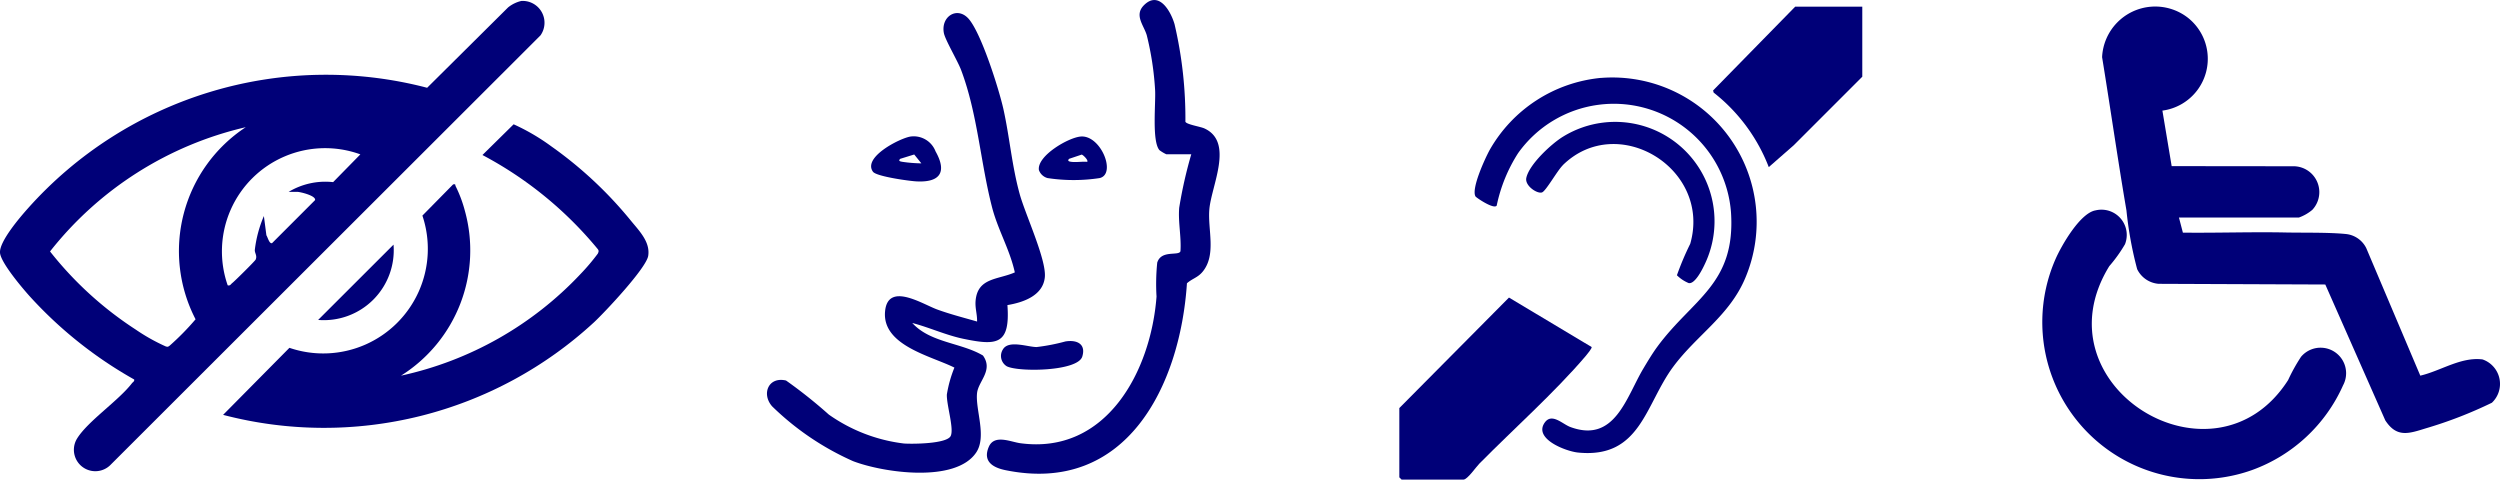 <svg id="Groupe_27190" data-name="Groupe 27190" xmlns="http://www.w3.org/2000/svg" xmlns:xlink="http://www.w3.org/1999/xlink" width="165.579" height="31.765" viewBox="0 0 165.579 31.765">
  <defs>
    <clipPath id="clip-path">
      <rect id="Rectangle_9280" data-name="Rectangle 9280" width="165.579" height="31.765" fill="#000078"/>
    </clipPath>
  </defs>
  <g id="Groupe_27189" data-name="Groupe 27189" clip-path="url(#clip-path)">
    <path id="Tracé_31121" data-name="Tracé 31121" d="M34.531.516A1.447,1.447,0,0,1,35.8,2.793L7.29,31.272a1.419,1.419,0,0,1-2.181-1.78c.71-1.146,2.742-2.5,3.63-3.656.058-.076.178-.123.148-.249A27.627,27.627,0,0,1,1.944,20.05C1.46,19.509.048,17.841,0,17.193c-.053-.745,1.326-2.353,1.843-2.932A26.447,26.447,0,0,1,28.29,6.267L33.653.943a2.18,2.18,0,0,1,.878-.427M16.277,8.877a23.158,23.158,0,0,0-12.963,8.23,23.506,23.506,0,0,0,5.681,5.178A12.592,12.592,0,0,0,10.984,23.4c.142.035.138.024.252-.052A17.173,17.173,0,0,0,12.953,21.6,9.818,9.818,0,0,1,16.277,8.877m7.59,1.8A6.834,6.834,0,0,0,15.08,19.35c.172.044.2-.072.3-.149.171-.132,1.5-1.451,1.55-1.55.121-.266-.067-.432-.053-.645a8.064,8.064,0,0,1,.6-2.244l.167,1.277c.075.091.19.59.378.515l2.846-2.847c.065-.291-.933-.53-1.15-.546l-.6,0a4.719,4.719,0,0,1,2.945-.645Z" transform="translate(0 -0.453)" fill="#000078"/>
    <path id="Tracé_31122" data-name="Tracé 31122" d="M1398.346,18.077l.261,1c2.259.027,4.525-.056,6.784-.01,1.2.024,2.853-.013,4,.1a1.694,1.694,0,0,1,1.361.935l3.579,8.447c1.365-.319,2.687-1.255,4.121-1.075a1.715,1.715,0,0,1,.621,2.869,28.251,28.251,0,0,1-4.392,1.7c-1.117.346-1.911.63-2.668-.531l-3.974-9L1397,22.467a1.728,1.728,0,0,1-1.422-.973,24.733,24.733,0,0,1-.708-3.882c-.577-3.379-1.062-6.775-1.614-10.158a3.523,3.523,0,0,1,5.64-2.642,3.462,3.462,0,0,1-1.646,6.183l.614,3.677,8.13.009a1.715,1.715,0,0,1,1.185,2.887,2.9,2.9,0,0,1-.889.509Z" transform="translate(-1254.031 -3.669)" fill="#000078"/>
    <path id="Tracé_31123" data-name="Tracé 31123" d="M147.9,101.62l4.391-4.438a6.926,6.926,0,0,0,8.807-8.757l2.034-2.066c.2-.04.122.041.171.125a8.434,8.434,0,0,1,.6,1.593,9.8,9.8,0,0,1-4.221,10.948,23.021,23.021,0,0,0,11.888-6.73,13.869,13.869,0,0,0,1.147-1.353c.049-.11.084-.183,0-.293a25.089,25.089,0,0,0-7.642-6.237l2.066-2.035a13.913,13.913,0,0,1,2.5,1.464,26.556,26.556,0,0,1,5.219,4.863c.556.69,1.341,1.439,1.194,2.385-.126.813-2.864,3.726-3.587,4.4a26.374,26.374,0,0,1-24.57,6.133" transform="translate(-133.122 -74.145)" fill="#000078"/>
    <path id="Tracé_31124" data-name="Tracé 31124" d="M1356.938,139.167a1.675,1.675,0,0,1,1.947,2.243,9.638,9.638,0,0,1-1.042,1.454c-4.88,7.928,6.963,15.182,11.846,7.542a11.64,11.64,0,0,1,.855-1.54,1.691,1.691,0,0,1,2.786,1.885,10.52,10.52,0,0,1-6.055,5.624,10.4,10.4,0,0,1-12.994-13.976c.4-.912,1.633-3.06,2.656-3.232" transform="translate(-1218.143 -125.234)" fill="#000078"/>
    <path id="Tracé_31125" data-name="Tracé 31125" d="M524.292,27.971c.193,2.627-.682,2.7-2.91,2.238-1.162-.242-2.249-.75-3.392-1.05,1.191,1.315,3.245,1.3,4.682,2.156.7.978-.3,1.691-.39,2.48-.123,1.107.655,2.87-.054,3.936-1.366,2.051-6.173,1.341-8.158.58a18.286,18.286,0,0,1-5.358-3.627c-.72-.807-.263-1.989.917-1.714a31.926,31.926,0,0,1,2.834,2.256,10.89,10.89,0,0,0,4.973,1.916c.556.04,2.848.027,3.1-.5.231-.484-.279-2.049-.255-2.746a8.187,8.187,0,0,1,.5-1.781c-1.515-.762-4.788-1.455-4.594-3.708.172-2,2.475-.5,3.448-.143.868.317,1.762.543,2.647.8.015-.469-.134-.864-.1-1.346.119-1.573,1.483-1.413,2.6-1.909-.322-1.487-1.116-2.812-1.5-4.284-.778-2.992-.956-6.195-2.057-9.119-.226-.6-1.057-2-1.142-2.45-.205-1.079.847-1.761,1.593-.993.853.877,2.063,4.735,2.351,6.032.412,1.859.559,3.738,1.074,5.611.373,1.359,1.777,4.35,1.67,5.515-.114,1.233-1.443,1.683-2.487,1.855" transform="translate(-457.569 -7.768)" fill="#000078"/>
    <path id="Tracé_31126" data-name="Tracé 31126" d="M927.49,204.546l7.262-7.319,5.476,3.278c.035.077-.32.506-.4.6-2.05,2.406-4.79,4.845-7.045,7.129-.2.2-.782,1.05-1.046,1.05H927.64l-.15-.15Z" transform="translate(-834.81 -177.519)" fill="#000078"/>
    <path id="Tracé_31127" data-name="Tracé 31127" d="M667.671,10.219h-1.648a2.543,2.543,0,0,1-.455-.272c-.511-.575-.243-3.092-.29-3.972a19.824,19.824,0,0,0-.552-3.639c-.191-.658-.846-1.323-.193-1.985.992-1,1.778.382,2.031,1.246a27.393,27.393,0,0,1,.72,6.464c.062.182.99.323,1.254.443,1.977.9.47,3.775.332,5.357-.118,1.345.484,3.016-.449,4.14-.322.389-.688.45-1.035.761-.448,6.771-4,14.024-12.023,12.377-.812-.167-1.52-.567-1.1-1.544.365-.849,1.448-.327,2.088-.24,5.711.773,8.648-4.781,9.021-9.712a13.975,13.975,0,0,1,.046-2.248c.266-.867,1.428-.418,1.539-.757.064-.966-.161-1.907-.084-2.877a29.443,29.443,0,0,1,.8-3.543" transform="translate(-588.773 0)" fill="#000078"/>
    <path id="Tracé_31128" data-name="Tracé 31128" d="M985.792,51.381a9.559,9.559,0,0,1,9.556,13.236c-1.046,2.513-3.224,3.791-4.784,5.9-1.853,2.5-2.158,6.091-6.3,5.676-.8-.08-2.98-.909-2.2-1.992.472-.652,1.171.109,1.691.3,2.946,1.091,3.7-1.965,4.831-3.863.279-.469.614-1.026.935-1.461,2.351-3.189,5.193-4.131,4.874-8.9a7.783,7.783,0,0,0-14.1-3.914,10.3,10.3,0,0,0-1.417,3.474c-.182.273-1.361-.529-1.406-.609-.29-.518.633-2.508.931-3.059a9.515,9.515,0,0,1,7.388-4.791" transform="translate(-879.749 -46.22)" fill="#000078"/>
    <path id="Tracé_31129" data-name="Tracé 31129" d="M1145.331,4.424V9.063l-4.542,4.542-1.651,1.445a11.555,11.555,0,0,0-3.652-4.937l-.036-.139,5.436-5.549Z" transform="translate(-1021.989 -3.982)" fill="#000078"/>
    <path id="Tracé_31130" data-name="Tracé 31130" d="M1013.97,83.37c-.367.363-1.1,1.678-1.363,1.789-.3.127-1.156-.426-1.05-.951.181-.895,1.675-2.278,2.449-2.747a6.58,6.58,0,0,1,9.4,8.394c-.146.318-.66,1.395-1.092,1.314a2.409,2.409,0,0,1-.781-.519,19.058,19.058,0,0,1,.882-2.084c1.428-4.983-4.823-8.777-8.448-5.2" transform="translate(-910.468 -72.419)" fill="#000078"/>
    <path id="Tracé_31131" data-name="Tracé 31131" d="M579.985,90.306a1.549,1.549,0,0,1,1.668.98c.794,1.41.263,2.077-1.291,1.987-.477-.028-2.629-.324-2.855-.639-.691-.962,1.771-2.211,2.478-2.328m.726,1.771-.471-.584-.927.287c-.157.153.015.176.15.2a9.224,9.224,0,0,0,1.247.1" transform="translate(-519.69 -81.261)" fill="#000078"/>
    <path id="Tracé_31132" data-name="Tracé 31132" d="M691.312,90.456c1.324-.1,2.37,2.481,1.248,2.752a11.426,11.426,0,0,1-3.453,0,.84.84,0,0,1-.573-.534c-.133-.937,1.959-2.157,2.778-2.218m.42,1.675c.1-.089-.252-.448-.362-.478l-.835.28c-.14.146.008.181.148.2.326.041.715-.029,1.05,0" transform="translate(-619.726 -81.414)" fill="#000078"/>
    <path id="Tracé_31133" data-name="Tracé 31133" d="M210.867,167.142l4.993-4.987a4.632,4.632,0,0,1-4.993,4.987" transform="translate(-189.796 -145.952)" fill="#000078"/>
    <path id="Tracé_31134" data-name="Tracé 31134" d="M667.829,226.07c.74-.114,1.354.165,1.1,1-.295.991-4.222,1.042-5,.648a.8.8,0,0,1-.259-1.115c.376-.65,1.647-.158,2.236-.16a12.83,12.83,0,0,0,1.921-.375" transform="translate(-597.247 -203.458)" fill="#000078"/>
  </g>
</svg>
